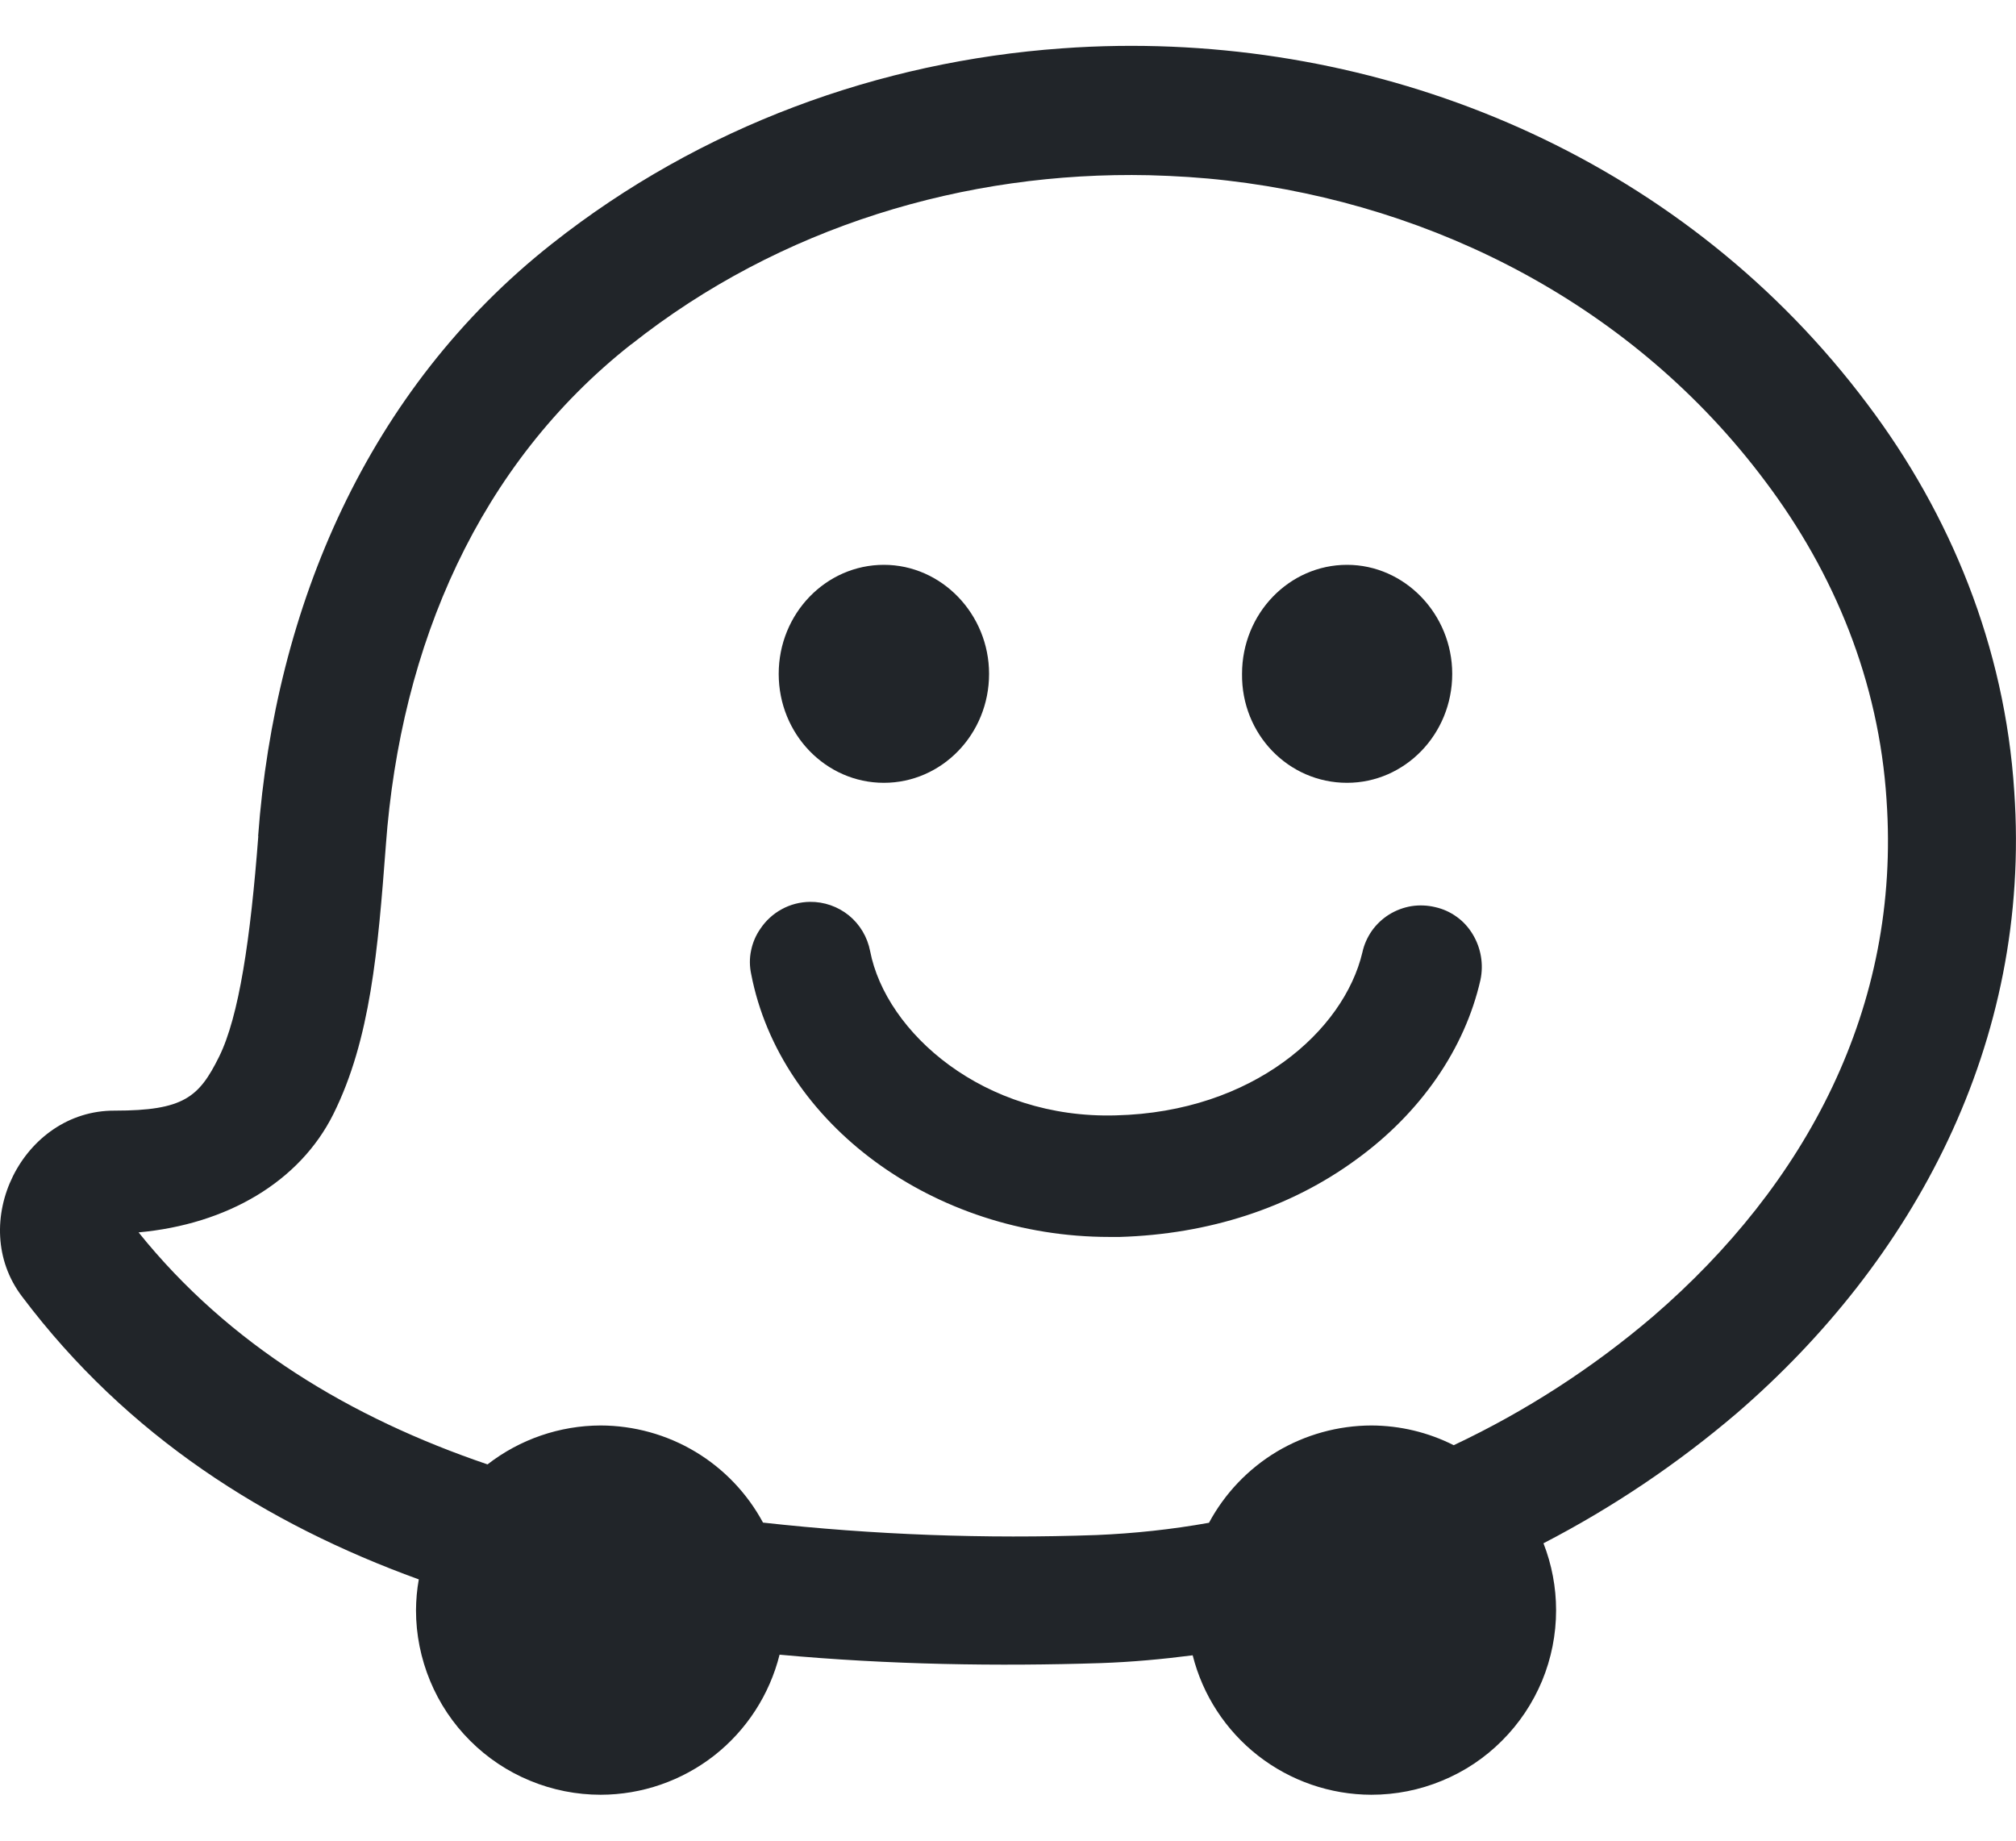 <svg width="23" height="21" viewBox="0 0 23 21" fill="none" xmlns="http://www.w3.org/2000/svg">
<path d="M12.758 0.524C12.543 0.527 12.327 0.536 12.112 0.552C10.037 0.701 7.996 1.438 6.296 2.782C4.193 4.442 3.137 6.927 2.945 9.539H2.947C2.858 10.708 2.727 11.599 2.498 12.059C2.27 12.518 2.095 12.671 1.309 12.671C0.258 12.665 -0.384 13.961 0.254 14.795C1.45 16.383 3.035 17.387 4.778 18.019C4.757 18.135 4.747 18.253 4.746 18.371C4.746 18.647 4.801 18.921 4.907 19.177C5.013 19.433 5.168 19.665 5.364 19.86C5.56 20.056 5.792 20.211 6.048 20.316C6.303 20.422 6.578 20.476 6.854 20.476C7.324 20.475 7.779 20.317 8.149 20.028C8.518 19.738 8.78 19.333 8.894 18.878C10.146 18.993 11.392 19.012 12.558 18.974C12.907 18.962 13.258 18.93 13.607 18.885C13.721 19.339 13.984 19.742 14.353 20.03C14.722 20.318 15.177 20.475 15.645 20.476C15.922 20.476 16.196 20.422 16.451 20.316C16.707 20.211 16.94 20.056 17.135 19.86C17.331 19.665 17.486 19.433 17.593 19.177C17.699 18.921 17.753 18.647 17.753 18.371C17.753 18.109 17.704 17.85 17.609 17.607C18.399 17.198 19.139 16.7 19.816 16.122C21.822 14.391 23.18 11.907 22.98 9.027C22.873 7.376 22.251 5.866 21.305 4.611C19.251 1.87 16.005 0.481 12.758 0.524ZM13.109 1.999C13.408 2.007 13.706 2.025 14.003 2.06C16.38 2.336 18.644 3.494 20.137 5.488C20.931 6.542 21.435 7.775 21.523 9.123V9.126C21.688 11.499 20.598 13.518 18.861 15.017C18.171 15.606 17.406 16.101 16.585 16.488C16.294 16.341 15.972 16.264 15.646 16.263C15.266 16.264 14.893 16.367 14.566 16.562C14.24 16.758 13.973 17.038 13.793 17.373C13.369 17.449 12.94 17.495 12.51 17.513C11.24 17.558 9.968 17.511 8.705 17.371C8.525 17.037 8.258 16.757 7.932 16.562C7.606 16.367 7.233 16.264 6.853 16.263C6.386 16.264 5.932 16.42 5.562 16.707C4.004 16.177 2.613 15.344 1.581 14.06C2.589 13.968 3.417 13.485 3.803 12.711C4.227 11.859 4.311 10.845 4.402 9.646V9.644C4.57 7.353 5.466 5.297 7.2 3.929H7.202C8.898 2.585 11.014 1.953 13.109 1.999ZM10.084 6.444C9.424 6.444 8.884 6.999 8.884 7.688C8.884 8.378 9.424 8.931 10.084 8.931C10.744 8.931 11.284 8.378 11.284 7.688C11.284 7.007 10.744 6.444 10.084 6.444ZM15.368 6.444C14.709 6.444 14.17 6.999 14.17 7.688C14.162 8.378 14.701 8.931 15.368 8.931C16.027 8.931 16.568 8.378 16.568 7.688C16.568 7.007 16.027 6.444 15.368 6.444ZM9.239 10.289C9.127 10.291 9.017 10.319 8.919 10.373C8.821 10.426 8.737 10.503 8.675 10.596C8.623 10.67 8.587 10.755 8.569 10.844C8.55 10.932 8.551 11.024 8.57 11.113C8.9 12.822 10.654 14.112 12.656 14.112H12.776C13.788 14.081 14.717 13.783 15.474 13.228C16.209 12.695 16.711 11.967 16.89 11.18C16.928 11.001 16.896 10.813 16.8 10.656C16.753 10.579 16.692 10.511 16.618 10.459C16.545 10.406 16.462 10.369 16.373 10.349C16.285 10.328 16.193 10.324 16.103 10.338C16.013 10.353 15.927 10.385 15.849 10.433C15.772 10.481 15.705 10.544 15.652 10.618C15.6 10.693 15.562 10.777 15.543 10.866C15.332 11.757 14.298 12.687 12.731 12.725C11.224 12.769 10.107 11.78 9.927 10.851C9.896 10.691 9.811 10.547 9.685 10.444C9.559 10.342 9.401 10.287 9.239 10.289Z" fill="#212529"/>
</svg>
